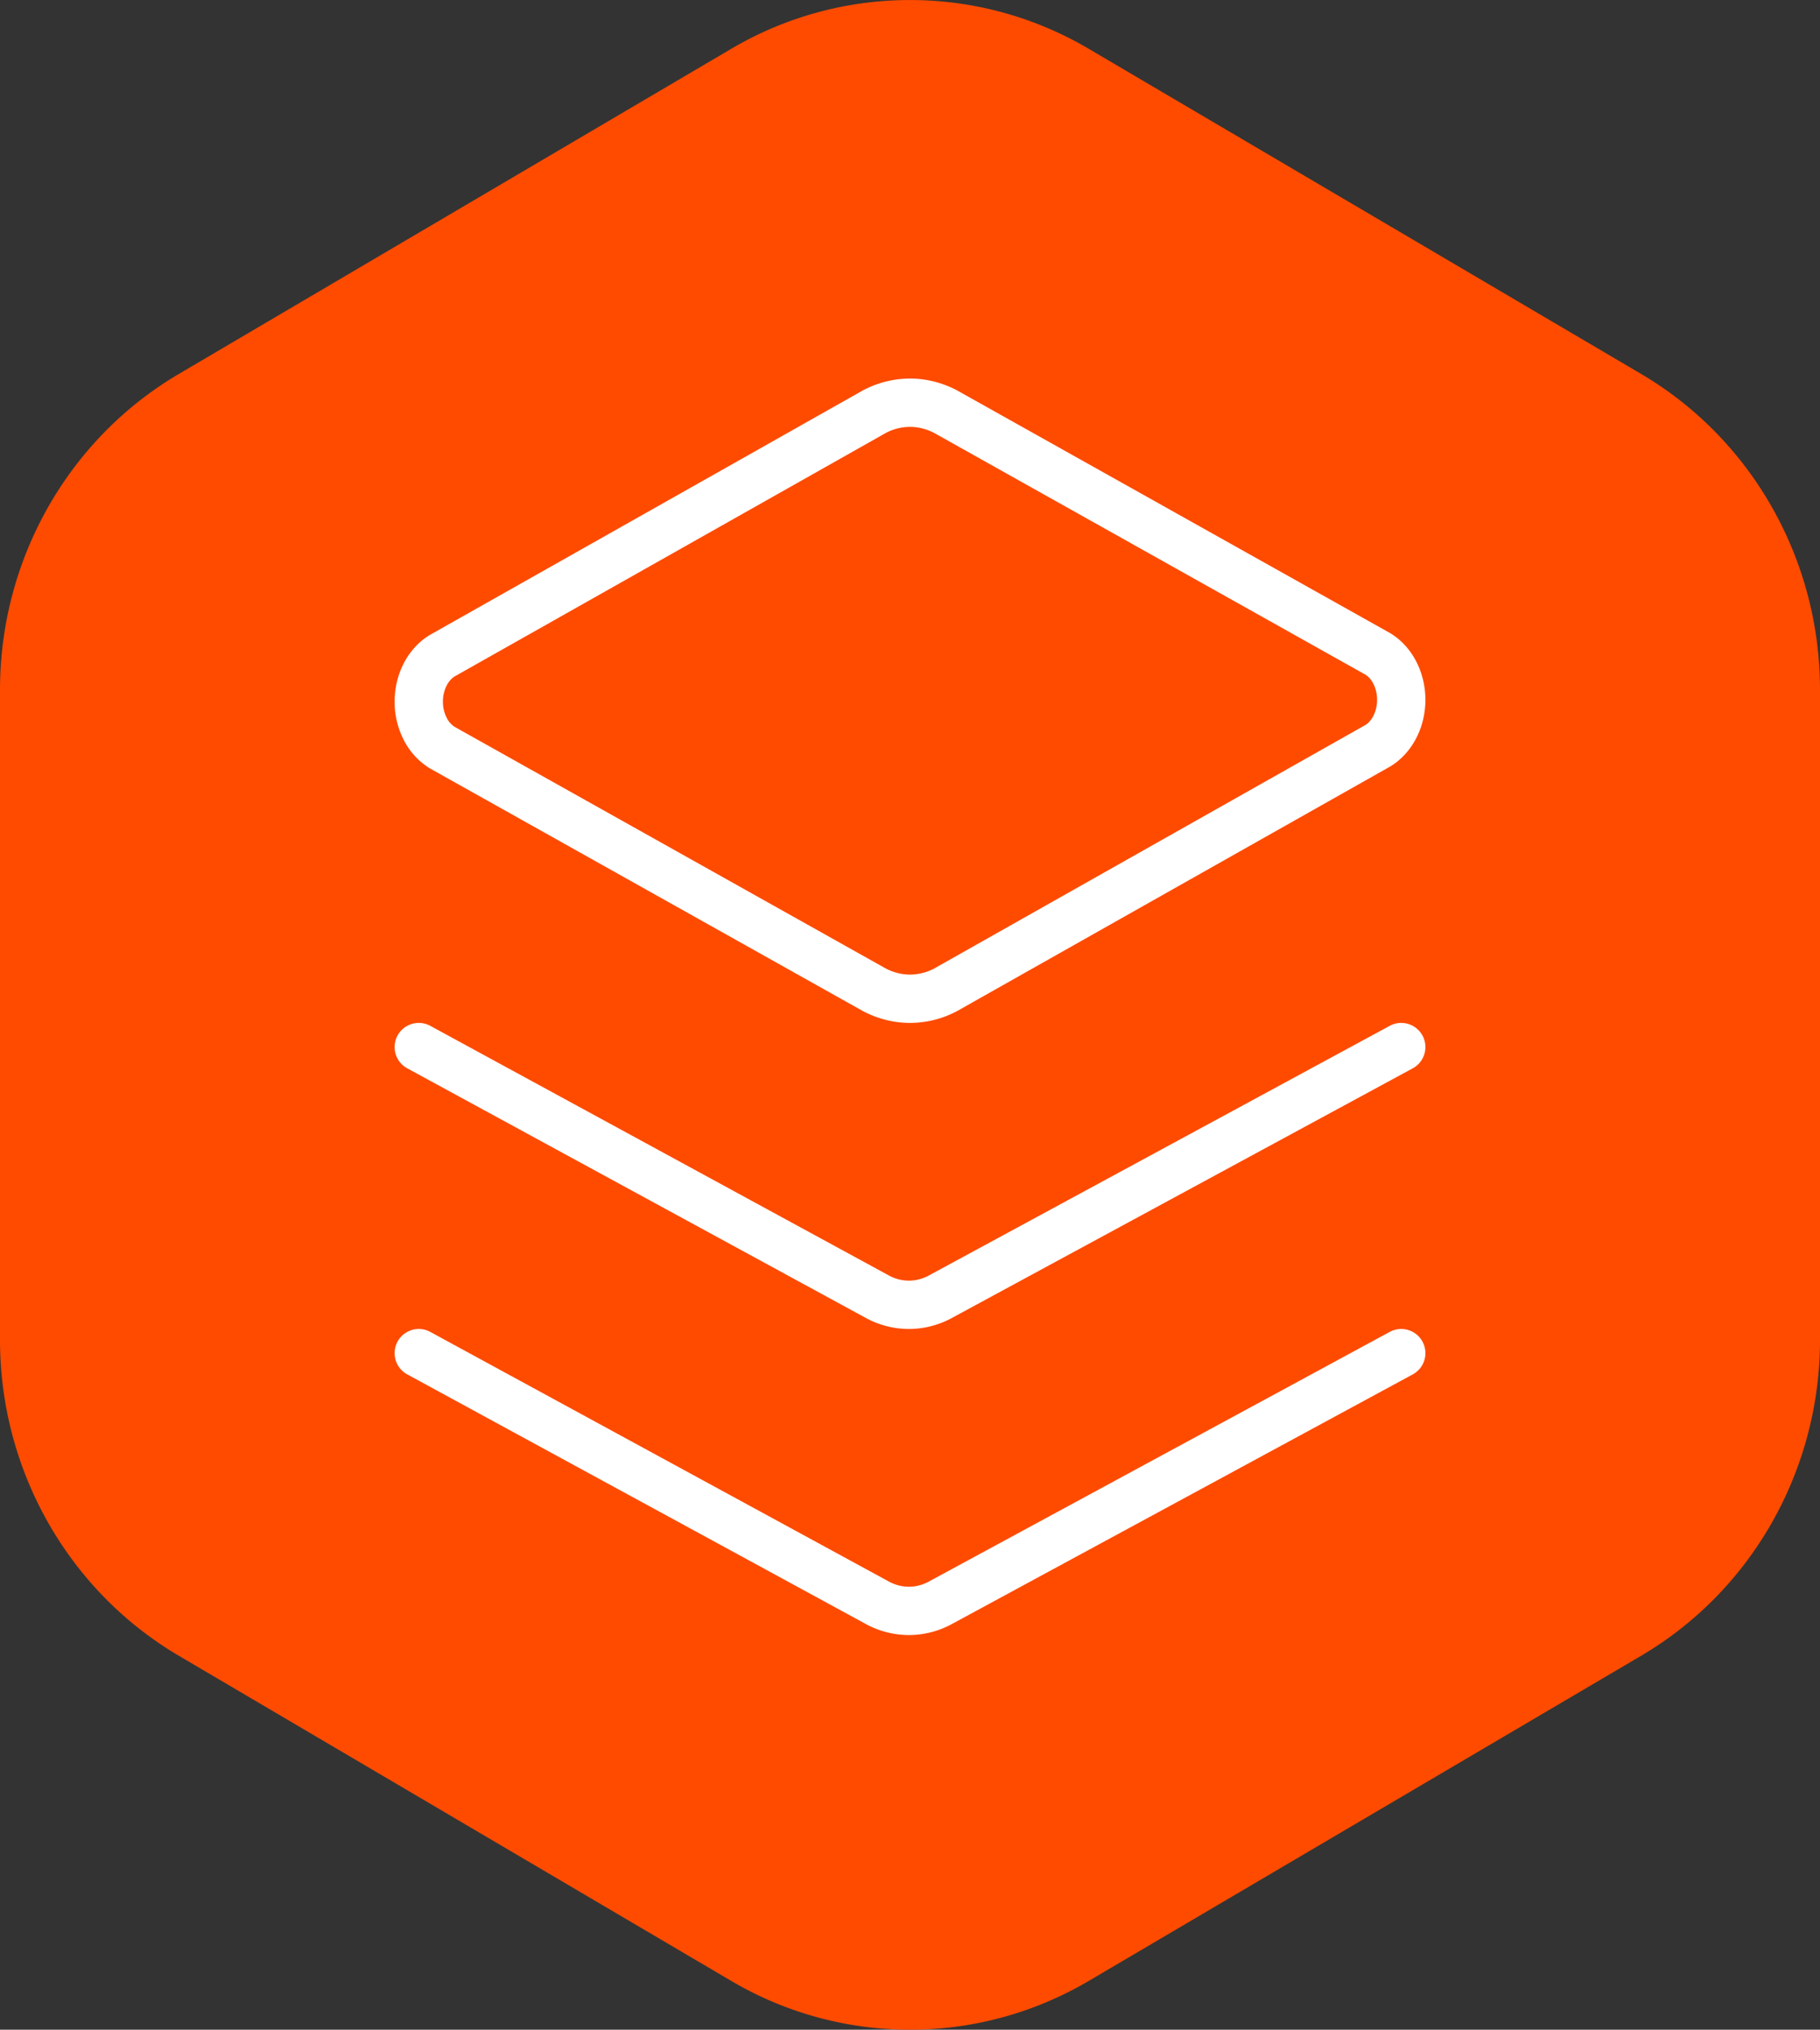 <svg xmlns="http://www.w3.org/2000/svg" width="113" height="126" fill="none"><rect width="100%" height="100%" fill="#333333" stroke="none"/><g clip-path="url(#a)"><path fill="#FE4B00" d="M67.605 122.967a21.85 21.85 0 0 1-22.21 0l-34.29-20.181C4.233 98.742 0 91.269 0 83.18V42.82c0-8.089 4.233-15.562 11.105-19.606l34.29-20.18a21.85 21.85 0 0 1 22.21 0l34.29 20.18C108.767 27.258 113 34.73 113 42.82v40.36c0 8.089-4.233 15.562-11.105 19.606z"/><path stroke="#fff" stroke-linecap="round" stroke-linejoin="round" stroke-width="3" d="M87 65 58.377 80.502A4.1 4.1 0 0 1 56.43 81a4.1 4.1 0 0 1-1.948-.498L26 65m61 19L58.377 99.502a4.1 4.1 0 0 1-1.947.498 4.1 4.1 0 0 1-1.948-.498L26 84m32.713-22.556A4.74 4.74 0 0 1 56.5 62c-.761 0-1.515-.19-2.213-.556L27.45 46.405a2.9 2.9 0 0 1-1.058-1.176A3.7 3.7 0 0 1 26 43.557c0-.59.136-1.17.391-1.672.256-.503.623-.91 1.058-1.176l26.838-15.153A4.74 4.74 0 0 1 56.5 25c.761 0 1.515.19 2.213.556L85.55 40.595c.436.266.802.673 1.058 1.176S87 42.852 87 43.443c0 .59-.135 1.17-.391 1.672-.256.503-.622.91-1.058 1.176z"/></g><defs><clipPath id="a"><path fill="#fff" d="M0 0h113v126H0z"/></clipPath></defs></svg>